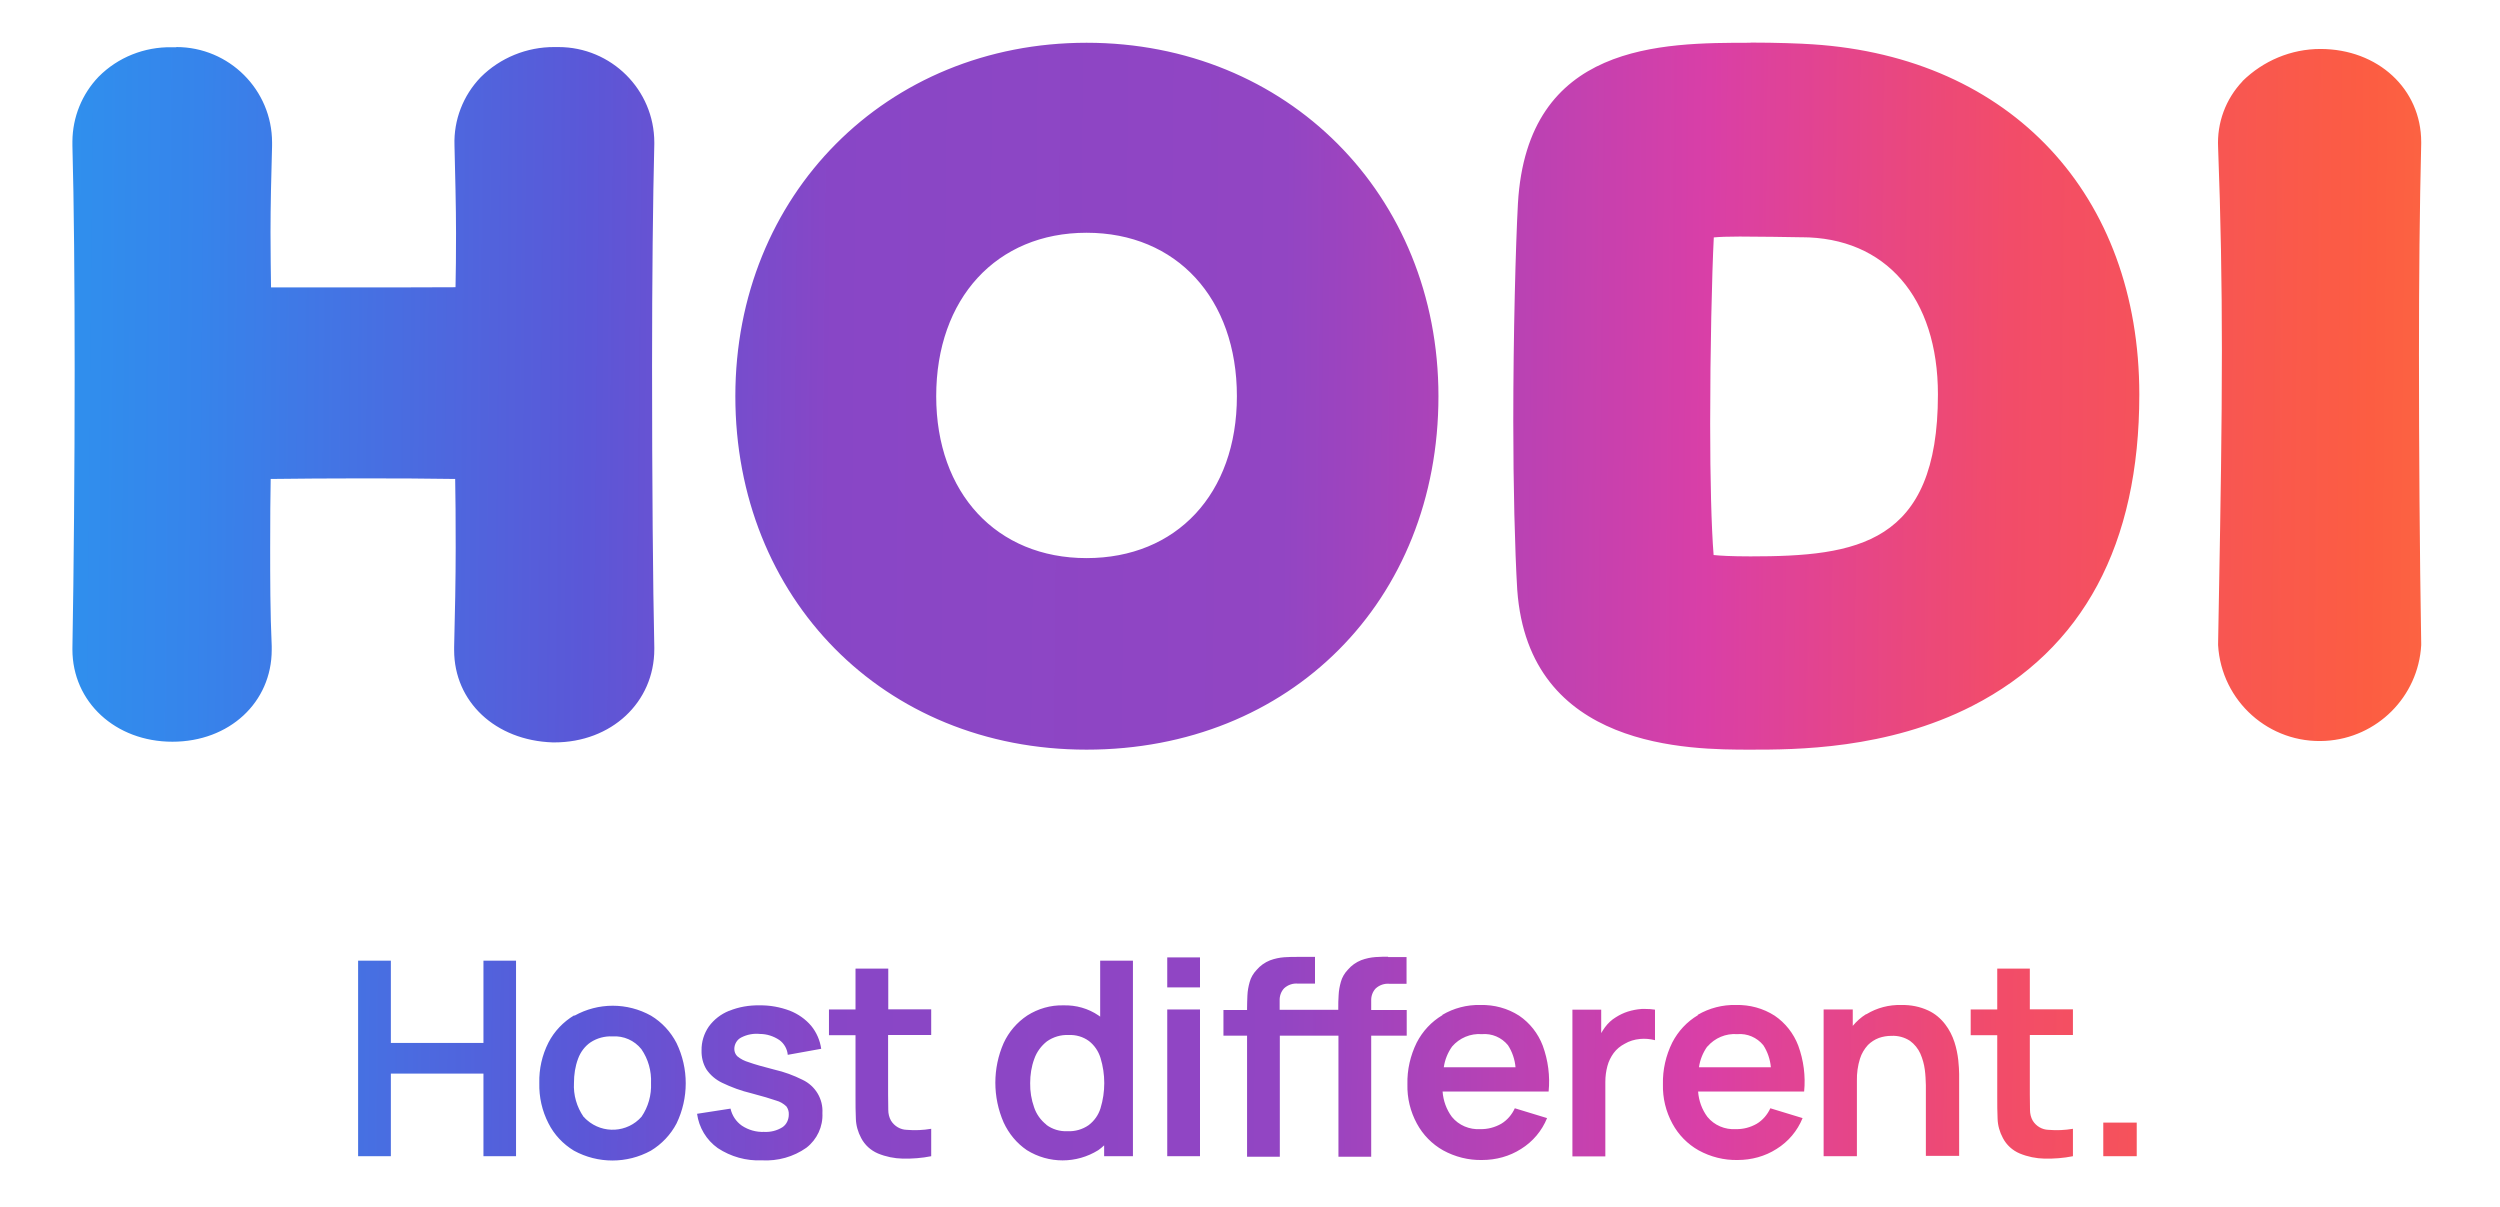 <?xml version="1.0" encoding="UTF-8"?>
<svg id="LOGO" xmlns="http://www.w3.org/2000/svg" xmlns:xlink="http://www.w3.org/1999/xlink" viewBox="0 0 145 70">
  <defs>
    <style>
      .cls-1 {
        fill: url(#Dégradé_sans_nom);
        stroke-width: 0px;
      }
    </style>
    <linearGradient id="Dégradé_sans_nom" data-name="Dégradé sans nom" x1="158.4" y1="35.75" x2="-16.73" y2="34.07" gradientUnits="userSpaceOnUse">
      <stop offset="0" stop-color="#fd8540"/>
      <stop offset=".12" stop-color="#fc5d42"/>
      <stop offset=".24" stop-color="#f24c69"/>
      <stop offset=".34" stop-color="#d93fa7"/>
      <stop offset=".48" stop-color="#9245c3"/>
      <stop offset=".63" stop-color="#8846c6"/>
      <stop offset=".71" stop-color="#5b57d7"/>
      <stop offset=".84" stop-color="#3684eb"/>
      <stop offset="1" stop-color="#1daff4"/>
    </linearGradient>
  </defs>
  <path id="LOGO_HODI" data-name="LOGO HODI" class="cls-1" d="M121.99,67.06h1.94v-1.95h-1.94v1.95ZM67.7,67.06h1.9v-8.51h-1.9v8.51ZM95.21,58.52c-.27.02-.53.07-.79.15-.25.08-.48.19-.7.33-.25.15-.46.35-.63.58-.08.11-.15.22-.22.34v-1.36h-1.67v8.51h1.91v-4.33c0-.31.04-.61.12-.91.07-.27.2-.53.36-.75.17-.23.39-.41.64-.54.27-.16.57-.25.89-.28.29-.03.59,0,.87.07v-1.77c-.18-.03-.36-.04-.54-.04-.08,0-.16,0-.24,0M33.85,64.78c-.4-.58-.6-1.27-.56-1.97,0-.48.07-.96.24-1.41.14-.38.39-.72.73-.95.37-.24.81-.36,1.26-.34.65-.04,1.27.23,1.68.74.4.58.59,1.27.56,1.97.03.69-.16,1.38-.55,1.95-.82.93-2.24,1.01-3.17.19-.06-.05-.12-.11-.17-.17M33.3,58.89c-.63.38-1.15.92-1.49,1.58-.37.73-.55,1.53-.53,2.35-.02.81.16,1.61.53,2.33.33.66.85,1.21,1.48,1.59,1.39.76,3.07.76,4.46,0,.63-.38,1.15-.93,1.49-1.58.71-1.47.71-3.19,0-4.66-.34-.66-.85-1.21-1.48-1.59-1.38-.77-3.06-.77-4.44,0M42.28,58.63c-.47.19-.87.5-1.17.91-.28.41-.43.89-.42,1.39-.01.38.08.76.28,1.09.23.34.54.6.91.78.54.26,1.11.47,1.7.61.64.17,1.12.31,1.43.42.23.06.43.18.6.34.1.14.15.3.14.47,0,.3-.13.58-.37.74-.32.2-.69.29-1.06.27-.46.02-.91-.11-1.29-.36-.34-.24-.57-.59-.66-.99l-1.94.3c.11.8.54,1.52,1.2,1.99.76.5,1.65.75,2.56.71.92.05,1.83-.2,2.58-.73.62-.48.97-1.23.93-2.01.05-.82-.41-1.58-1.15-1.93-.52-.26-1.06-.46-1.63-.59-.66-.17-1.16-.31-1.49-.43-.24-.07-.47-.18-.67-.35-.11-.11-.17-.26-.17-.42,0-.28.16-.55.41-.67.33-.17.71-.24,1.08-.2.4,0,.79.13,1.12.35.28.2.46.52.49.86l1.94-.35c-.07-.49-.27-.95-.58-1.33-.33-.39-.76-.69-1.24-.88-.56-.21-1.16-.32-1.76-.31-.6-.01-1.2.09-1.76.32M84.22,60.7c.43-.5,1.07-.77,1.73-.72.58-.05,1.14.19,1.51.64.25.38.4.83.44,1.28h-4.16c.06-.43.23-.85.48-1.2M83.66,58.88c-.64.38-1.15.93-1.49,1.59-.37.75-.56,1.58-.54,2.42-.02.8.17,1.58.55,2.28.35.65.88,1.19,1.52,1.55.69.38,1.48.58,2.27.56.79,0,1.58-.21,2.25-.64.68-.42,1.21-1.05,1.51-1.79l-1.87-.57c-.17.37-.44.69-.79.9-.37.21-.79.32-1.21.31-.63.04-1.25-.22-1.65-.71-.32-.43-.5-.94-.54-1.47h6.15c.09-.9-.03-1.81-.34-2.66-.27-.71-.75-1.32-1.37-1.74-.67-.43-1.45-.64-2.25-.62-.77-.02-1.54.18-2.2.57M99.03,60.7c.43-.5,1.07-.77,1.73-.72.58-.05,1.14.19,1.51.64.25.38.4.83.44,1.28h-4.17c.06-.43.23-.85.48-1.2M98.48,58.88c-.64.38-1.15.93-1.49,1.59-.37.75-.56,1.58-.54,2.42-.02.8.17,1.58.55,2.28.35.65.88,1.19,1.52,1.55.69.38,1.48.58,2.27.56.79,0,1.58-.21,2.25-.64.68-.42,1.21-1.05,1.51-1.79l-1.87-.57c-.17.37-.44.69-.79.9-.37.21-.78.32-1.21.31-.63.04-1.25-.22-1.65-.71-.32-.43-.5-.94-.54-1.47h6.15c.09-.9-.03-1.81-.34-2.66-.27-.71-.75-1.32-1.37-1.74-.67-.43-1.45-.64-2.25-.62-.77-.02-1.54.18-2.21.57M108.22,58.83c-.29.18-.54.41-.76.67v-.95h-1.69v8.51h1.93v-4.38c-.01-.43.05-.87.18-1.28.09-.29.25-.56.46-.79.18-.18.4-.32.64-.41.23-.08.47-.12.72-.12.38-.02.76.08,1.08.29.26.19.47.45.6.74.13.3.22.62.26.94.04.3.05.59.06.89v4.1h1.93v-4.75c0-.21-.02-.47-.05-.8-.04-.35-.11-.7-.22-1.04-.12-.37-.3-.73-.54-1.04-.26-.34-.59-.62-.98-.8-.49-.23-1.02-.33-1.56-.32-.71-.02-1.41.16-2.02.53M49.62,56.19v2.36h-1.54v1.49h1.54v3.54c0,.48,0,.92.02,1.3.01.39.12.78.31,1.13.21.4.55.71.97.89.46.19.95.29,1.44.3.55.01,1.11-.03,1.65-.14v-1.59c-.47.08-.94.1-1.42.06-.37-.01-.71-.21-.91-.53-.11-.19-.16-.41-.16-.63,0-.26-.01-.56-.01-.9v-3.44h2.5v-1.49h-2.49v-2.36h-1.89ZM115.84,56.19v2.36h-1.54v1.49h1.54v3.54c0,.48,0,.92.02,1.3.01.39.12.78.31,1.13.21.4.55.71.97.89.46.19.95.29,1.44.3.55.01,1.11-.03,1.65-.14v-1.59c-.47.08-.94.1-1.42.06-.37-.01-.71-.21-.91-.53-.11-.19-.16-.41-.16-.63,0-.26-.01-.56-.01-.9v-3.44h2.5v-1.49h-2.5v-2.36h-1.89ZM28.04,55.72v4.77h-5.37v-4.77h-1.9v11.34h1.9v-4.79h5.37v4.79h1.89v-11.34h-1.89ZM60.69,65.23c-.33-.26-.58-.61-.71-1-.16-.45-.24-.93-.23-1.41,0-.48.07-.95.24-1.41.14-.4.4-.75.73-1.01.37-.26.81-.39,1.26-.37.42-.02.84.1,1.18.35.32.25.55.59.67.98.29.95.29,1.97,0,2.92-.12.39-.36.73-.69.98-.36.25-.79.37-1.23.35-.44.02-.87-.11-1.22-.37M63.81,55.72v3.25s-.05-.05-.09-.07c-.6-.41-1.31-.61-2.04-.59-.74-.02-1.47.19-2.1.59-.6.4-1.07.95-1.37,1.6-.64,1.46-.64,3.13,0,4.6.3.65.76,1.21,1.35,1.61,1.27.79,2.87.79,4.14,0,.12-.08.23-.18.34-.28v.63h1.67v-11.34h-1.91ZM67.7,57.27h1.9v-1.74h-1.9v1.74ZM80.5,55.49c-.2,0-.44,0-.72.02-.28.02-.56.08-.83.18-.3.12-.57.31-.78.56-.19.2-.33.44-.4.7-.07.25-.12.51-.13.78-.02.26-.02.5-.02.71v.13h-3.4v-.54c-.01-.26.08-.52.26-.71.22-.2.51-.3.81-.27h.98v-1.55h-1.06c-.2,0-.44,0-.72.02-.28.02-.56.08-.83.18-.3.12-.57.31-.78.56-.19.2-.33.44-.4.7-.07.25-.12.51-.13.78-.01.26-.02.5-.02.71v.13h-1.37v1.49h1.37v7.02h1.9v-7.02h3.4v7.02h1.9v-7.02h2.06v-1.49h-2.06v-.54c-.01-.26.08-.52.26-.71.22-.2.51-.3.81-.27h.98v-1.55h-1.06ZM130.07,4.71c-.98,1.03-1.49,2.41-1.42,3.83.15,3.95.22,7.91.22,11.77,0,4.52-.08,9.13-.16,13.62l-.06,3.4v.09c.19,3.25,2.97,5.74,6.23,5.55,2.99-.17,5.38-2.56,5.55-5.55v-.11c-.09-5.36-.13-11.16-.13-16.78,0-4.34.04-8.55.13-12.2v-.09c0-3.08-2.51-5.4-5.85-5.4-1.69,0-3.31.68-4.52,1.87M10.22,2.74c-.08,0-.16,0-.25,0-1.59-.03-3.13.58-4.25,1.71-.97,1.01-1.51,2.35-1.52,3.75v.25c.09,3.26.13,7.88.13,13.01,0,5.75-.05,11.62-.13,16.13v.08c0,3.05,2.5,5.35,5.8,5.35s5.76-2.28,5.76-5.33v-.21c-.09-1.98-.09-3.95-.09-5.7s.01-3.01.03-4c3.06-.04,7.61-.05,10.7,0,.02.98.03,2.34.03,4,0,1.78-.04,3.8-.09,5.75v.18c0,2.99,2.39,5.24,5.72,5.35h.09c3.31,0,5.8-2.32,5.8-5.41v-.11c-.08-3.5-.13-9.6-.13-16.31,0-5.04.05-9.71.13-12.87v-.09c0-3.07-2.5-5.54-5.56-5.54-.08,0-.16,0-.23,0-1.6-.01-3.15.62-4.28,1.75-1.02,1.06-1.57,2.48-1.52,3.95.04,1.73.09,3.52.09,5.09,0,1.26-.01,2.32-.03,3.14-1.65.01-3.73.01-5.75.01-1.75,0-3.54,0-4.95,0-.01-.84-.03-1.92-.03-3.19,0-1.5.04-3.28.09-5.01v-.2c0-3.06-2.49-5.54-5.55-5.54h0M54.3,22.98c0-5.67,3.5-9.48,8.72-9.48s8.72,3.81,8.72,9.48-3.51,9.39-8.72,9.39h0c-5.22,0-8.72-3.77-8.72-9.39M63.02,2.48c-11.61,0-20.37,8.82-20.37,20.5s8.57,20.5,20.37,20.5,20.41-8.62,20.41-20.5c0-11.69-8.78-20.5-20.41-20.5h0ZM99.39,32.2c-.13-1.62-.2-4.39-.2-7.62,0-4.3.1-8.61.21-10.81.31-.03.79-.05,1.51-.05,1.27,0,2.72.03,3.48.04h.09c4.89,0,7.92,3.5,7.92,9.12,0,8.7-4.71,9.39-10.87,9.39h0c-1.13,0-1.78-.04-2.15-.08M101.54,2.48c-5.16,0-12.96,0-13.5,9.32-.13,2.38-.27,7.61-.27,12.65,0,3.69.09,7.43.23,9.76.66,9.27,10.02,9.27,13.54,9.27,2.56,0,7.9,0,12.86-2.54,6.42-3.29,9.68-9.36,9.68-18.05,0-11.59-7.44-19.57-18.95-20.32-.72-.05-2.11-.1-3.6-.1Z"/>
</svg>
